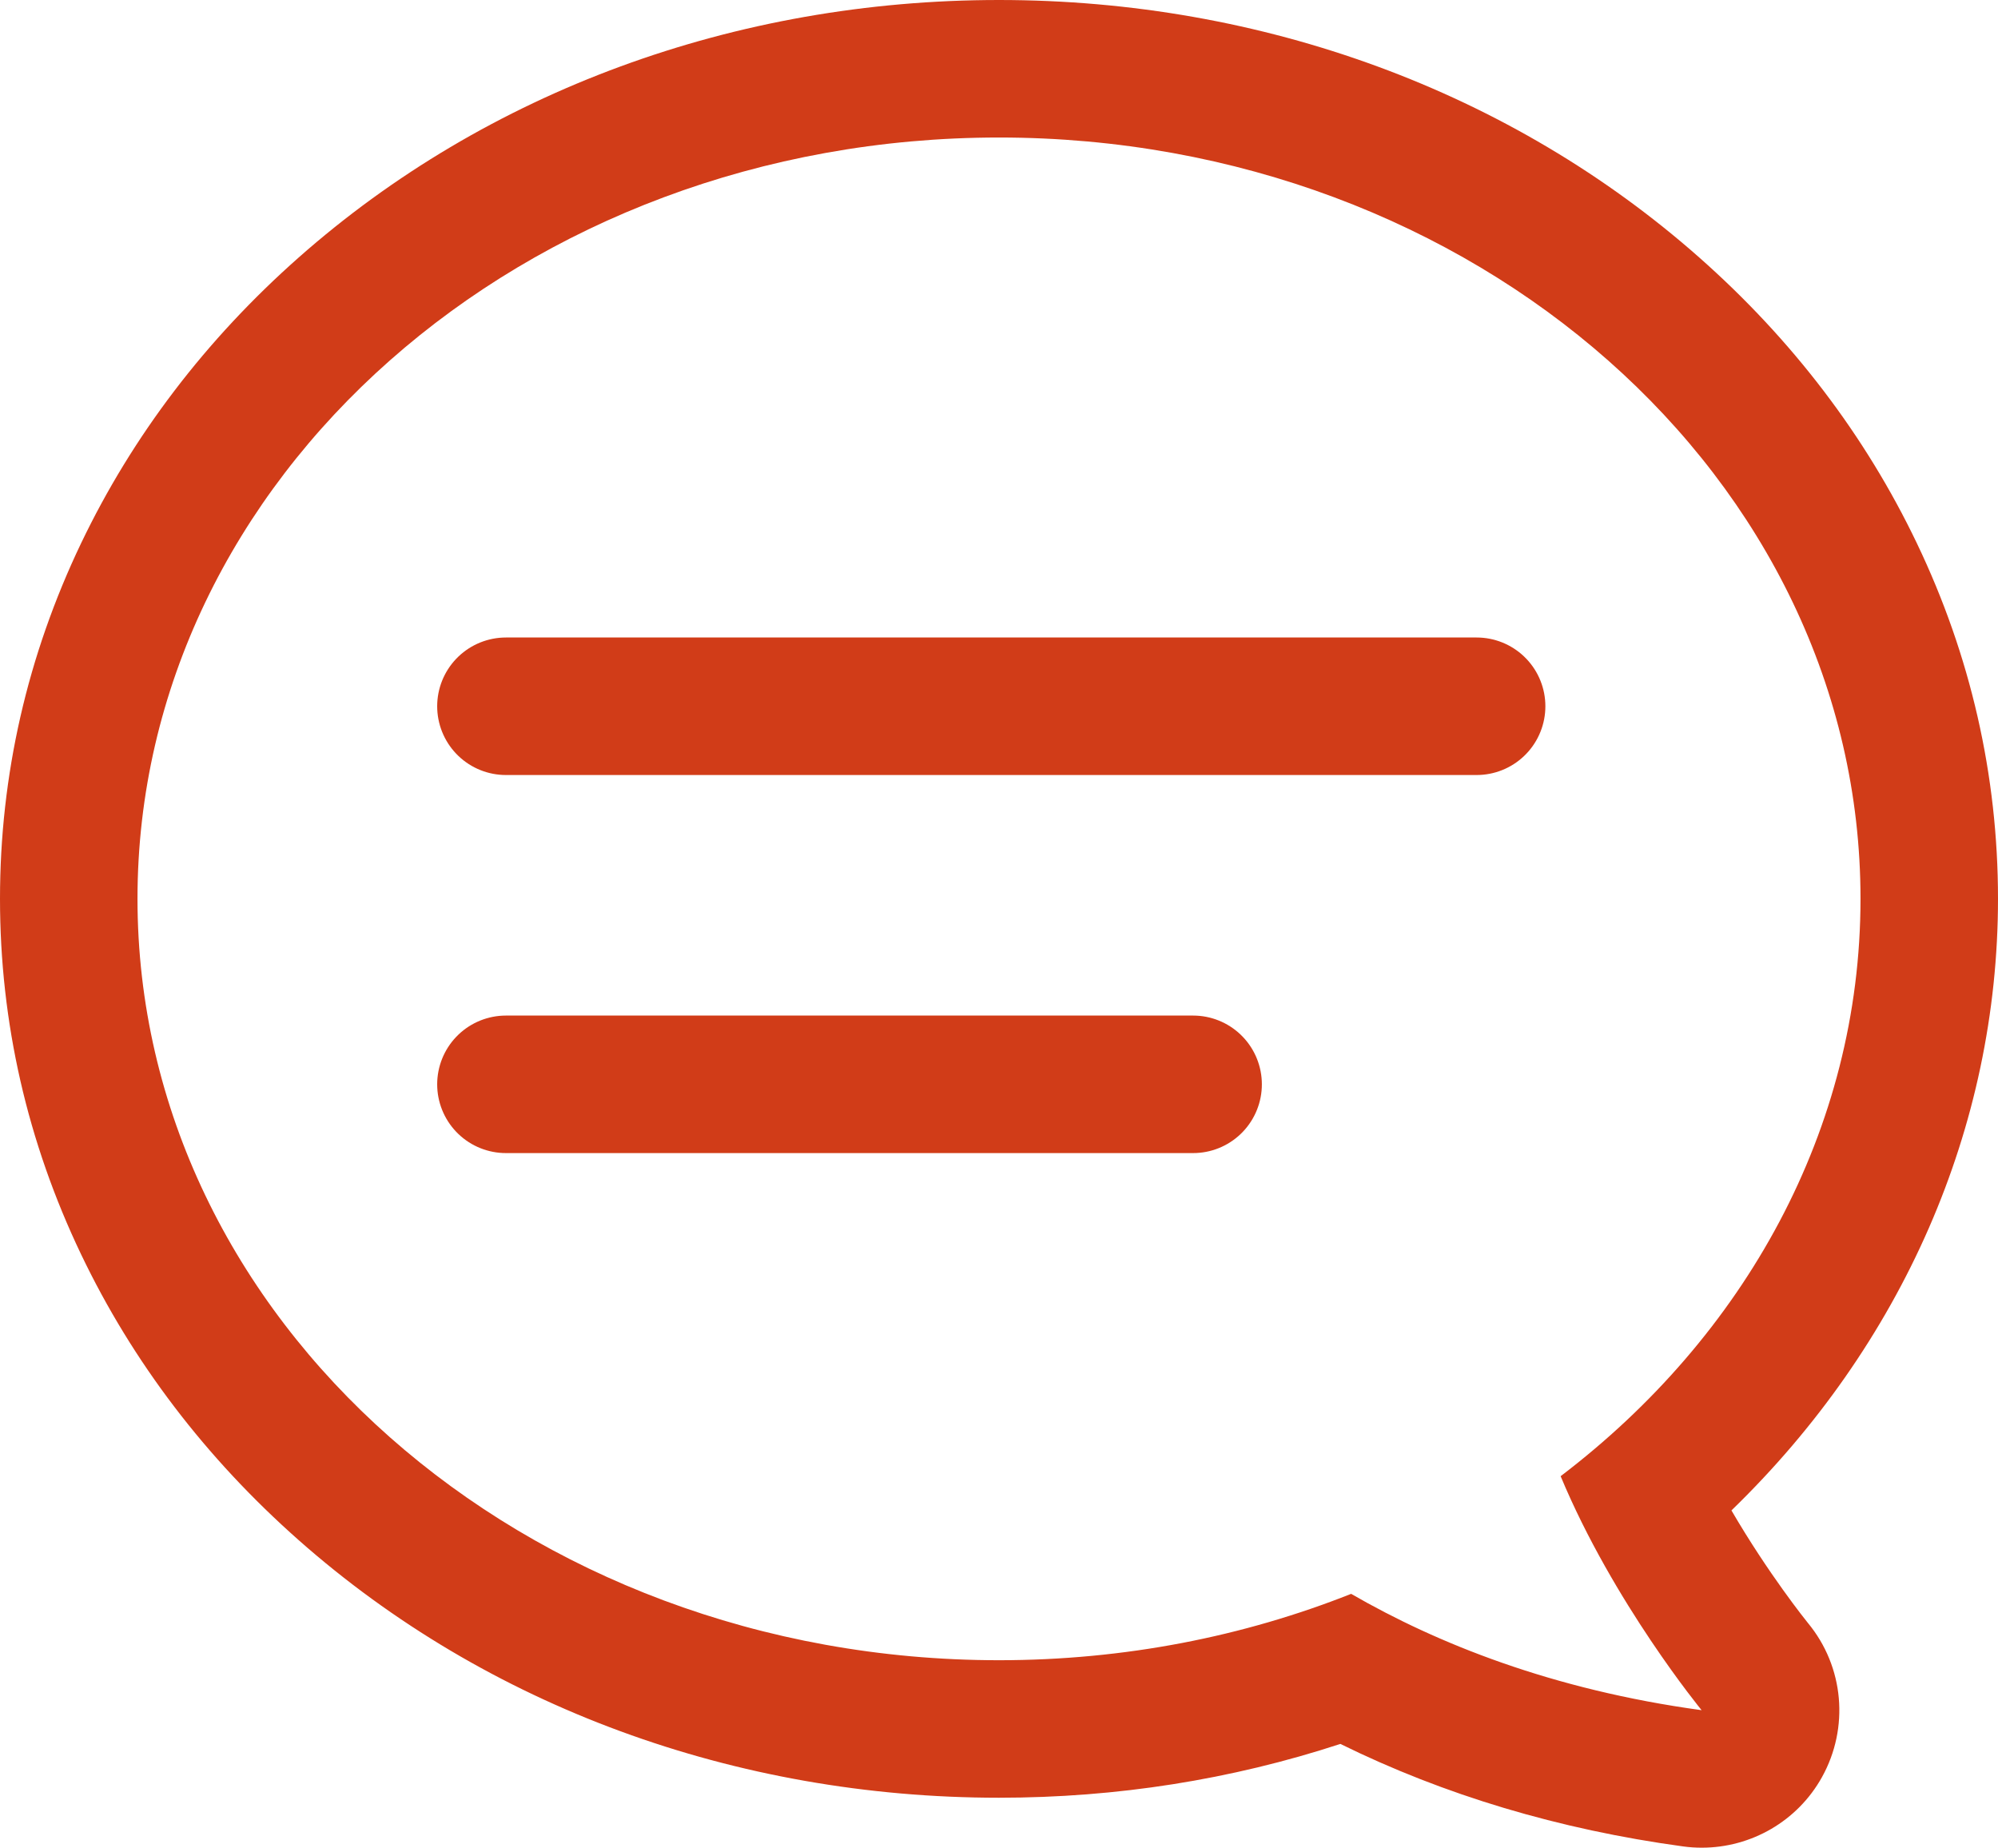 <svg xmlns="http://www.w3.org/2000/svg" width="43.595" height="40.31" viewBox="0 0 43.595 40.31">
  <g id="icon" transform="translate(3 3)">
    <g id="パス_287" data-name="パス 287" transform="translate(-1170.283 -1215)" fill="none" stroke-linecap="round" stroke-linejoin="round">
      <path d="M1201.335,1244.2a23.288,23.288,0,0,0,3.076,5.105,20.766,20.766,0,0,1-7.647-2.538,20.828,20.828,0,0,1-7.684,1.448c-10.381,0-18.8-7.439-18.8-16.612S1178.7,1215,1189.08,1215s18.8,7.436,18.8,16.608A15.853,15.853,0,0,1,1201.335,1244.2Z" stroke="none"/>
      <path d="M 1204.411 1249.31 C 1204.411 1249.31 1202.483 1246.962 1201.335 1244.205 C 1205.342 1241.157 1207.878 1236.645 1207.878 1231.608 C 1207.878 1222.436 1199.462 1215 1189.08 1215 C 1178.699 1215 1170.283 1222.436 1170.283 1231.608 C 1170.283 1240.782 1178.699 1248.22 1189.08 1248.22 C 1191.818 1248.22 1194.417 1247.703 1196.764 1246.772 C 1198.629 1247.85 1201.15 1248.865 1204.411 1249.31 M 1204.414 1252.31 C 1204.279 1252.31 1204.142 1252.301 1204.005 1252.282 C 1201.302 1251.913 1198.794 1251.162 1196.529 1250.046 C 1194.147 1250.826 1191.648 1251.22 1189.08 1251.22 C 1183.327 1251.22 1177.901 1249.225 1173.802 1245.602 C 1171.773 1243.809 1170.175 1241.712 1169.054 1239.369 C 1167.879 1236.914 1167.283 1234.302 1167.283 1231.608 C 1167.283 1228.914 1167.879 1226.303 1169.054 1223.848 C 1170.176 1221.506 1171.773 1219.409 1173.802 1217.616 C 1177.901 1213.995 1183.327 1212 1189.08 1212 C 1194.833 1212 1200.259 1213.995 1204.358 1217.616 C 1206.388 1219.409 1207.985 1221.506 1209.106 1223.848 C 1210.282 1226.303 1210.878 1228.914 1210.878 1231.608 C 1210.878 1236.598 1208.785 1241.345 1205.062 1244.952 C 1205.871 1246.34 1206.69 1247.357 1206.731 1247.408 C 1207.518 1248.36 1207.637 1249.693 1207.036 1250.773 C 1206.502 1251.732 1205.492 1252.31 1204.414 1252.31 Z" stroke="none" fill="#d13c18"/>
    </g>
    <line id="線_287" data-name="線 287" x2="21.18" transform="translate(8.039 12.408)" fill="none" stroke="#d13c18" stroke-linecap="round" stroke-width="3"/>
    <line id="線_288" data-name="線 288" x2="14.994" transform="translate(8.039 20.656)" fill="none" stroke="#d13c18" stroke-linecap="round" stroke-width="3"/>
  </g>
</svg>
